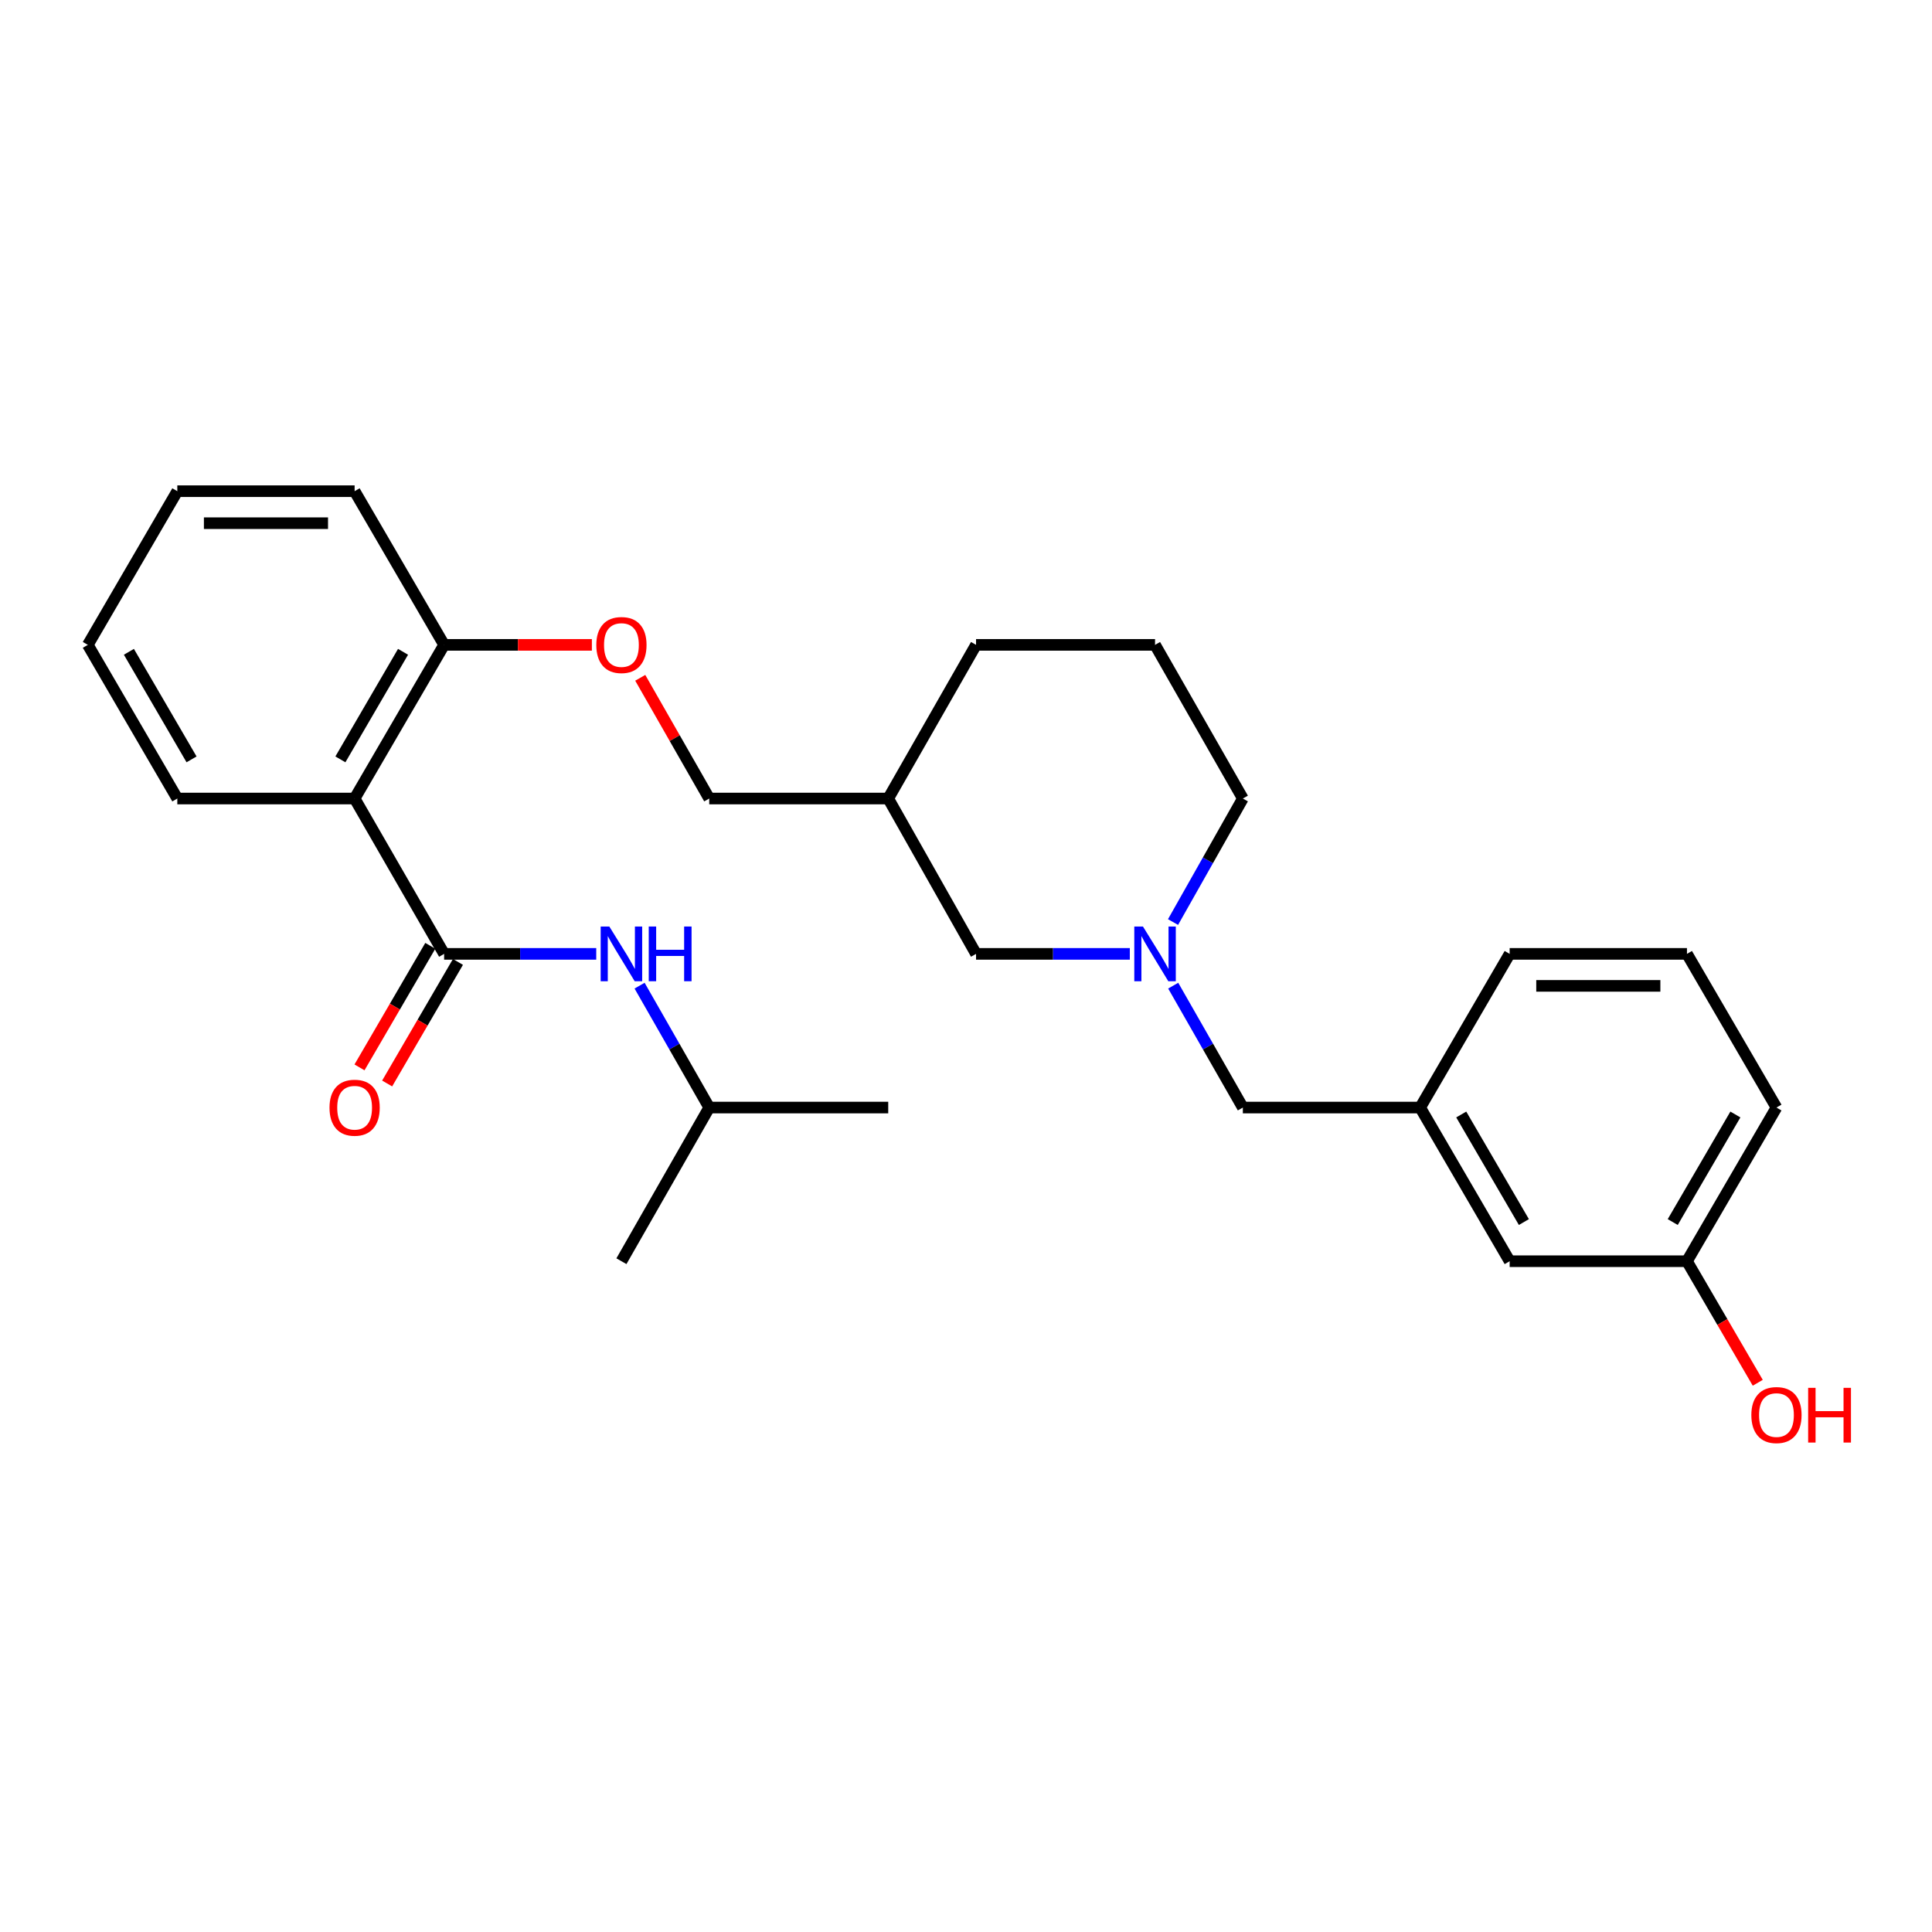 <?xml version='1.0' encoding='iso-8859-1'?>
<svg version='1.1' baseProfile='full'
              xmlns='http://www.w3.org/2000/svg'
                      xmlns:rdkit='http://www.rdkit.org/xml'
                      xmlns:xlink='http://www.w3.org/1999/xlink'
                  xml:space='preserve'
width='1000px' height='1000px' viewBox='0 0 1000 1000'>
<!-- END OF HEADER -->
<rect style='opacity:1.0;fill:#FFFFFF;stroke:none' width='1000' height='1000' x='0' y='0'> </rect>
<path class='bond-0' d='M 229.875,493.724 L 183.551,413.315' style='fill:none;fill-rule:evenodd;stroke:#000000;stroke-width:6px;stroke-linecap:butt;stroke-linejoin:miter;stroke-opacity:1' />
<path class='bond-1' d='M 229.875,493.724 L 269.244,493.724' style='fill:none;fill-rule:evenodd;stroke:#000000;stroke-width:6px;stroke-linecap:butt;stroke-linejoin:miter;stroke-opacity:1' />
<path class='bond-1' d='M 269.244,493.724 L 308.613,493.724' style='fill:none;fill-rule:evenodd;stroke:#0000FF;stroke-width:6px;stroke-linecap:butt;stroke-linejoin:miter;stroke-opacity:1' />
<path class='bond-2' d='M 222.718,489.556 L 204.396,521.017' style='fill:none;fill-rule:evenodd;stroke:#000000;stroke-width:6px;stroke-linecap:butt;stroke-linejoin:miter;stroke-opacity:1' />
<path class='bond-2' d='M 204.396,521.017 L 186.074,552.478' style='fill:none;fill-rule:evenodd;stroke:#FF0000;stroke-width:6px;stroke-linecap:butt;stroke-linejoin:miter;stroke-opacity:1' />
<path class='bond-2' d='M 237.032,497.892 L 218.71,529.353' style='fill:none;fill-rule:evenodd;stroke:#000000;stroke-width:6px;stroke-linecap:butt;stroke-linejoin:miter;stroke-opacity:1' />
<path class='bond-2' d='M 218.71,529.353 L 200.388,560.814' style='fill:none;fill-rule:evenodd;stroke:#FF0000;stroke-width:6px;stroke-linecap:butt;stroke-linejoin:miter;stroke-opacity:1' />
<path class='bond-3' d='M 183.551,413.315 L 229.875,333.781' style='fill:none;fill-rule:evenodd;stroke:#000000;stroke-width:6px;stroke-linecap:butt;stroke-linejoin:miter;stroke-opacity:1' />
<path class='bond-3' d='M 176.187,393.049 L 208.613,337.375' style='fill:none;fill-rule:evenodd;stroke:#000000;stroke-width:6px;stroke-linecap:butt;stroke-linejoin:miter;stroke-opacity:1' />
<path class='bond-4' d='M 183.551,413.315 L 91.778,413.315' style='fill:none;fill-rule:evenodd;stroke:#000000;stroke-width:6px;stroke-linecap:butt;stroke-linejoin:miter;stroke-opacity:1' />
<path class='bond-5' d='M 584.794,493.724 L 544.999,493.724' style='fill:none;fill-rule:evenodd;stroke:#0000FF;stroke-width:6px;stroke-linecap:butt;stroke-linejoin:miter;stroke-opacity:1' />
<path class='bond-5' d='M 544.999,493.724 L 505.203,493.724' style='fill:none;fill-rule:evenodd;stroke:#000000;stroke-width:6px;stroke-linecap:butt;stroke-linejoin:miter;stroke-opacity:1' />
<path class='bond-6' d='M 607.25,510.174 L 625.275,541.721' style='fill:none;fill-rule:evenodd;stroke:#0000FF;stroke-width:6px;stroke-linecap:butt;stroke-linejoin:miter;stroke-opacity:1' />
<path class='bond-6' d='M 625.275,541.721 L 643.3,573.267' style='fill:none;fill-rule:evenodd;stroke:#000000;stroke-width:6px;stroke-linecap:butt;stroke-linejoin:miter;stroke-opacity:1' />
<path class='bond-7' d='M 607.159,477.255 L 625.229,445.285' style='fill:none;fill-rule:evenodd;stroke:#0000FF;stroke-width:6px;stroke-linecap:butt;stroke-linejoin:miter;stroke-opacity:1' />
<path class='bond-7' d='M 625.229,445.285 L 643.3,413.315' style='fill:none;fill-rule:evenodd;stroke:#000000;stroke-width:6px;stroke-linecap:butt;stroke-linejoin:miter;stroke-opacity:1' />
<path class='bond-8' d='M 331.047,510.174 L 349.072,541.721' style='fill:none;fill-rule:evenodd;stroke:#0000FF;stroke-width:6px;stroke-linecap:butt;stroke-linejoin:miter;stroke-opacity:1' />
<path class='bond-8' d='M 349.072,541.721 L 367.097,573.267' style='fill:none;fill-rule:evenodd;stroke:#000000;stroke-width:6px;stroke-linecap:butt;stroke-linejoin:miter;stroke-opacity:1' />
<path class='bond-9' d='M 229.875,333.781 L 268.114,333.781' style='fill:none;fill-rule:evenodd;stroke:#000000;stroke-width:6px;stroke-linecap:butt;stroke-linejoin:miter;stroke-opacity:1' />
<path class='bond-9' d='M 268.114,333.781 L 306.353,333.781' style='fill:none;fill-rule:evenodd;stroke:#FF0000;stroke-width:6px;stroke-linecap:butt;stroke-linejoin:miter;stroke-opacity:1' />
<path class='bond-10' d='M 229.875,333.781 L 183.551,254.238' style='fill:none;fill-rule:evenodd;stroke:#000000;stroke-width:6px;stroke-linecap:butt;stroke-linejoin:miter;stroke-opacity:1' />
<path class='bond-11' d='M 331.391,350.831 L 349.244,382.073' style='fill:none;fill-rule:evenodd;stroke:#FF0000;stroke-width:6px;stroke-linecap:butt;stroke-linejoin:miter;stroke-opacity:1' />
<path class='bond-11' d='M 349.244,382.073 L 367.097,413.315' style='fill:none;fill-rule:evenodd;stroke:#000000;stroke-width:6px;stroke-linecap:butt;stroke-linejoin:miter;stroke-opacity:1' />
<path class='bond-12' d='M 643.3,573.267 L 735.073,573.267' style='fill:none;fill-rule:evenodd;stroke:#000000;stroke-width:6px;stroke-linecap:butt;stroke-linejoin:miter;stroke-opacity:1' />
<path class='bond-13' d='M 505.203,493.724 L 459.744,413.315' style='fill:none;fill-rule:evenodd;stroke:#000000;stroke-width:6px;stroke-linecap:butt;stroke-linejoin:miter;stroke-opacity:1' />
<path class='bond-14' d='M 735.073,573.267 L 781.396,652.801' style='fill:none;fill-rule:evenodd;stroke:#000000;stroke-width:6px;stroke-linecap:butt;stroke-linejoin:miter;stroke-opacity:1' />
<path class='bond-14' d='M 756.334,576.861 L 788.761,632.535' style='fill:none;fill-rule:evenodd;stroke:#000000;stroke-width:6px;stroke-linecap:butt;stroke-linejoin:miter;stroke-opacity:1' />
<path class='bond-15' d='M 735.073,573.267 L 781.396,493.724' style='fill:none;fill-rule:evenodd;stroke:#000000;stroke-width:6px;stroke-linecap:butt;stroke-linejoin:miter;stroke-opacity:1' />
<path class='bond-16' d='M 459.744,413.315 L 367.097,413.315' style='fill:none;fill-rule:evenodd;stroke:#000000;stroke-width:6px;stroke-linecap:butt;stroke-linejoin:miter;stroke-opacity:1' />
<path class='bond-17' d='M 459.744,413.315 L 505.203,333.781' style='fill:none;fill-rule:evenodd;stroke:#000000;stroke-width:6px;stroke-linecap:butt;stroke-linejoin:miter;stroke-opacity:1' />
<path class='bond-18' d='M 781.396,652.801 L 873.169,652.801' style='fill:none;fill-rule:evenodd;stroke:#000000;stroke-width:6px;stroke-linecap:butt;stroke-linejoin:miter;stroke-opacity:1' />
<path class='bond-19' d='M 873.169,652.801 L 891.491,684.262' style='fill:none;fill-rule:evenodd;stroke:#000000;stroke-width:6px;stroke-linecap:butt;stroke-linejoin:miter;stroke-opacity:1' />
<path class='bond-19' d='M 891.491,684.262 L 909.813,715.723' style='fill:none;fill-rule:evenodd;stroke:#FF0000;stroke-width:6px;stroke-linecap:butt;stroke-linejoin:miter;stroke-opacity:1' />
<path class='bond-20' d='M 873.169,652.801 L 919.493,573.267' style='fill:none;fill-rule:evenodd;stroke:#000000;stroke-width:6px;stroke-linecap:butt;stroke-linejoin:miter;stroke-opacity:1' />
<path class='bond-20' d='M 865.805,632.535 L 898.231,576.861' style='fill:none;fill-rule:evenodd;stroke:#000000;stroke-width:6px;stroke-linecap:butt;stroke-linejoin:miter;stroke-opacity:1' />
<path class='bond-21' d='M 91.778,413.315 L 45.455,333.781' style='fill:none;fill-rule:evenodd;stroke:#000000;stroke-width:6px;stroke-linecap:butt;stroke-linejoin:miter;stroke-opacity:1' />
<path class='bond-21' d='M 99.143,393.049 L 66.716,337.375' style='fill:none;fill-rule:evenodd;stroke:#000000;stroke-width:6px;stroke-linecap:butt;stroke-linejoin:miter;stroke-opacity:1' />
<path class='bond-22' d='M 643.3,413.315 L 597.85,333.781' style='fill:none;fill-rule:evenodd;stroke:#000000;stroke-width:6px;stroke-linecap:butt;stroke-linejoin:miter;stroke-opacity:1' />
<path class='bond-23' d='M 367.097,573.267 L 459.744,573.267' style='fill:none;fill-rule:evenodd;stroke:#000000;stroke-width:6px;stroke-linecap:butt;stroke-linejoin:miter;stroke-opacity:1' />
<path class='bond-24' d='M 367.097,573.267 L 321.648,652.801' style='fill:none;fill-rule:evenodd;stroke:#000000;stroke-width:6px;stroke-linecap:butt;stroke-linejoin:miter;stroke-opacity:1' />
<path class='bond-25' d='M 597.85,333.781 L 505.203,333.781' style='fill:none;fill-rule:evenodd;stroke:#000000;stroke-width:6px;stroke-linecap:butt;stroke-linejoin:miter;stroke-opacity:1' />
<path class='bond-26' d='M 873.169,493.724 L 781.396,493.724' style='fill:none;fill-rule:evenodd;stroke:#000000;stroke-width:6px;stroke-linecap:butt;stroke-linejoin:miter;stroke-opacity:1' />
<path class='bond-26' d='M 859.403,510.288 L 795.162,510.288' style='fill:none;fill-rule:evenodd;stroke:#000000;stroke-width:6px;stroke-linecap:butt;stroke-linejoin:miter;stroke-opacity:1' />
<path class='bond-27' d='M 873.169,493.724 L 919.493,573.267' style='fill:none;fill-rule:evenodd;stroke:#000000;stroke-width:6px;stroke-linecap:butt;stroke-linejoin:miter;stroke-opacity:1' />
<path class='bond-28' d='M 183.551,254.238 L 91.778,254.238' style='fill:none;fill-rule:evenodd;stroke:#000000;stroke-width:6px;stroke-linecap:butt;stroke-linejoin:miter;stroke-opacity:1' />
<path class='bond-28' d='M 169.785,270.802 L 105.544,270.802' style='fill:none;fill-rule:evenodd;stroke:#000000;stroke-width:6px;stroke-linecap:butt;stroke-linejoin:miter;stroke-opacity:1' />
<path class='bond-29' d='M 45.455,333.781 L 91.778,254.238' style='fill:none;fill-rule:evenodd;stroke:#000000;stroke-width:6px;stroke-linecap:butt;stroke-linejoin:miter;stroke-opacity:1' />
<path  class='atom-2' d='M 591.59 479.564
L 600.87 494.564
Q 601.79 496.044, 603.27 498.724
Q 604.75 501.404, 604.83 501.564
L 604.83 479.564
L 608.59 479.564
L 608.59 507.884
L 604.71 507.884
L 594.75 491.484
Q 593.59 489.564, 592.35 487.364
Q 591.15 485.164, 590.79 484.484
L 590.79 507.884
L 587.11 507.884
L 587.11 479.564
L 591.59 479.564
' fill='#0000FF'/>
<path  class='atom-3' d='M 315.388 479.564
L 324.668 494.564
Q 325.588 496.044, 327.068 498.724
Q 328.548 501.404, 328.628 501.564
L 328.628 479.564
L 332.388 479.564
L 332.388 507.884
L 328.508 507.884
L 318.548 491.484
Q 317.388 489.564, 316.148 487.364
Q 314.948 485.164, 314.588 484.484
L 314.588 507.884
L 310.908 507.884
L 310.908 479.564
L 315.388 479.564
' fill='#0000FF'/>
<path  class='atom-3' d='M 335.788 479.564
L 339.628 479.564
L 339.628 491.604
L 354.108 491.604
L 354.108 479.564
L 357.948 479.564
L 357.948 507.884
L 354.108 507.884
L 354.108 494.804
L 339.628 494.804
L 339.628 507.884
L 335.788 507.884
L 335.788 479.564
' fill='#0000FF'/>
<path  class='atom-5' d='M 170.551 573.347
Q 170.551 566.547, 173.911 562.747
Q 177.271 558.947, 183.551 558.947
Q 189.831 558.947, 193.191 562.747
Q 196.551 566.547, 196.551 573.347
Q 196.551 580.227, 193.151 584.147
Q 189.751 588.027, 183.551 588.027
Q 177.311 588.027, 173.911 584.147
Q 170.551 580.267, 170.551 573.347
M 183.551 584.827
Q 187.871 584.827, 190.191 581.947
Q 192.551 579.027, 192.551 573.347
Q 192.551 567.787, 190.191 564.987
Q 187.871 562.147, 183.551 562.147
Q 179.231 562.147, 176.871 564.947
Q 174.551 567.747, 174.551 573.347
Q 174.551 579.067, 176.871 581.947
Q 179.231 584.827, 183.551 584.827
' fill='#FF0000'/>
<path  class='atom-6' d='M 308.648 333.861
Q 308.648 327.061, 312.008 323.261
Q 315.368 319.461, 321.648 319.461
Q 327.928 319.461, 331.288 323.261
Q 334.648 327.061, 334.648 333.861
Q 334.648 340.741, 331.248 344.661
Q 327.848 348.541, 321.648 348.541
Q 315.408 348.541, 312.008 344.661
Q 308.648 340.781, 308.648 333.861
M 321.648 345.341
Q 325.968 345.341, 328.288 342.461
Q 330.648 339.541, 330.648 333.861
Q 330.648 328.301, 328.288 325.501
Q 325.968 322.661, 321.648 322.661
Q 317.328 322.661, 314.968 325.461
Q 312.648 328.261, 312.648 333.861
Q 312.648 339.581, 314.968 342.461
Q 317.328 345.341, 321.648 345.341
' fill='#FF0000'/>
<path  class='atom-17' d='M 906.493 732.425
Q 906.493 725.625, 909.853 721.825
Q 913.213 718.025, 919.493 718.025
Q 925.773 718.025, 929.133 721.825
Q 932.493 725.625, 932.493 732.425
Q 932.493 739.305, 929.093 743.225
Q 925.693 747.105, 919.493 747.105
Q 913.253 747.105, 909.853 743.225
Q 906.493 739.345, 906.493 732.425
M 919.493 743.905
Q 923.813 743.905, 926.133 741.025
Q 928.493 738.105, 928.493 732.425
Q 928.493 726.865, 926.133 724.065
Q 923.813 721.225, 919.493 721.225
Q 915.173 721.225, 912.813 724.025
Q 910.493 726.825, 910.493 732.425
Q 910.493 738.145, 912.813 741.025
Q 915.173 743.905, 919.493 743.905
' fill='#FF0000'/>
<path  class='atom-17' d='M 935.893 718.345
L 939.733 718.345
L 939.733 730.385
L 954.213 730.385
L 954.213 718.345
L 958.053 718.345
L 958.053 746.665
L 954.213 746.665
L 954.213 733.585
L 939.733 733.585
L 939.733 746.665
L 935.893 746.665
L 935.893 718.345
' fill='#FF0000'/>
</svg>
